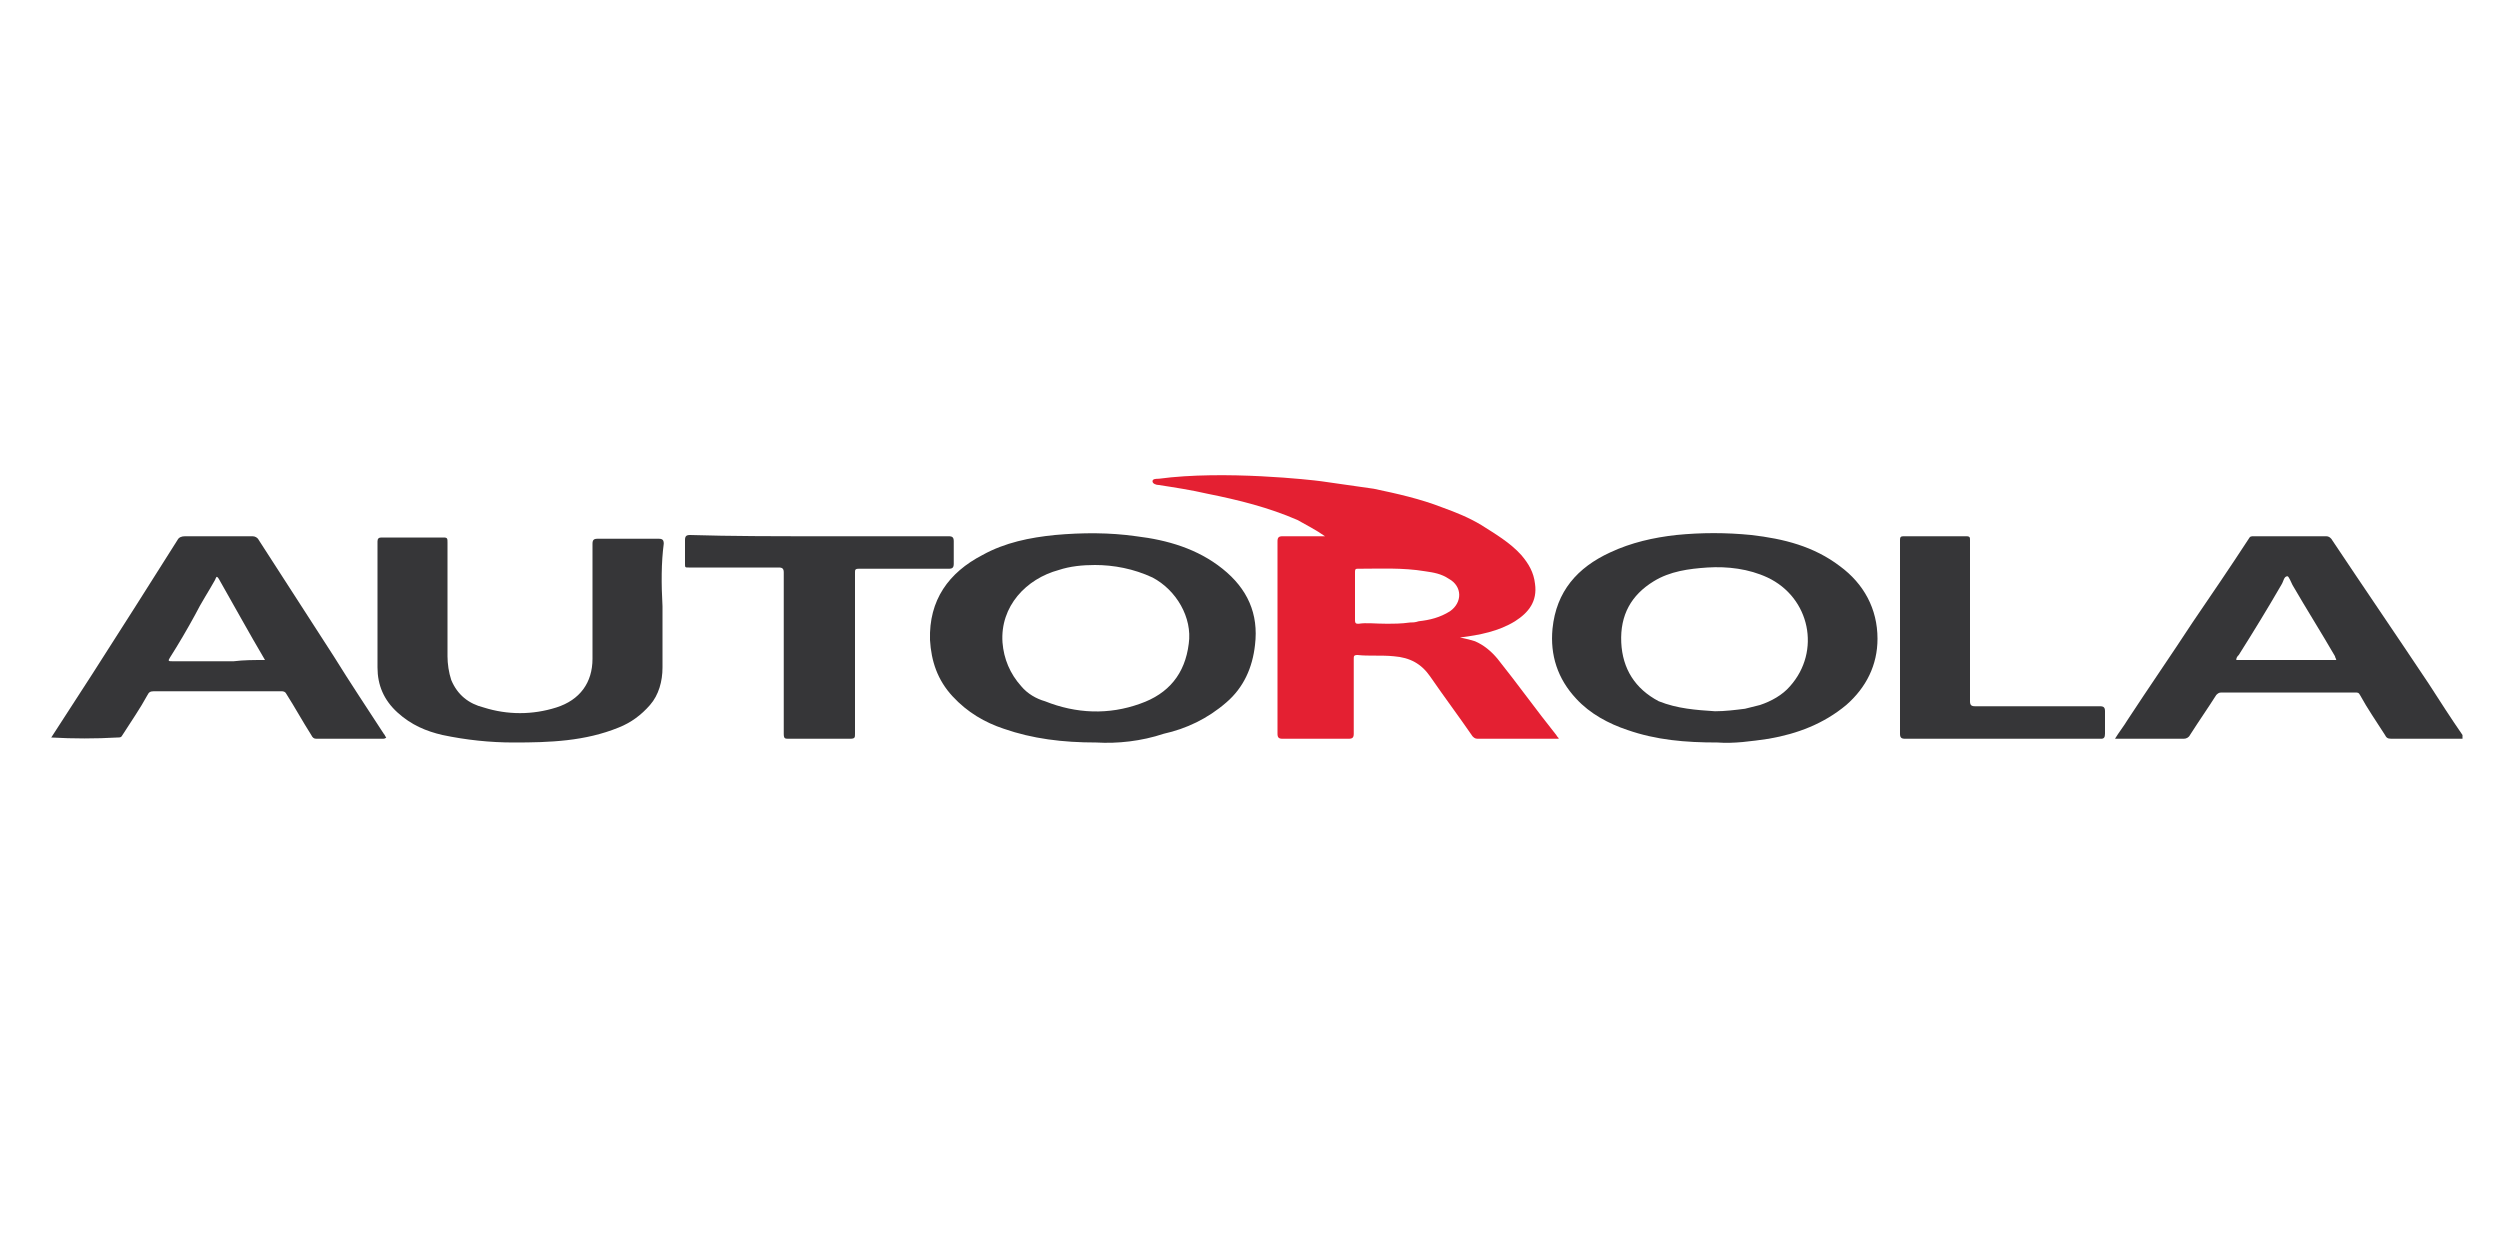 <?xml version="1.0" encoding="utf-8"?>
<!-- Generator: Adobe Illustrator 26.0.2, SVG Export Plug-In . SVG Version: 6.00 Build 0)  -->
<svg version="1.1" id="Layer_1" xmlns="http://www.w3.org/2000/svg" xmlns:xlink="http://www.w3.org/1999/xlink" x="0px" y="0px"
	 viewBox="0 0 200 100" style="enable-background:new 0 0 200 100;" xml:space="preserve">
<style type="text/css">
	.st0{fill:#363638;}
	.st1{fill:#E42032;}
</style>
<g>
	<path class="st0" d="M4.1,59c1.1-1.7,2.2-3.4,3.3-5.1c2.3-3.6,4.6-7.2,6.8-10.7c0.1-0.2,0.3-0.3,0.6-0.3c1.8,0,3.6,0,5.4,0
		c0.2,0,0.4,0.1,0.5,0.3c2,3.1,4,6.2,6,9.3c1.3,2.1,2.7,4.2,4,6.2c0.1,0.1,0.1,0.2,0.2,0.3c-0.1,0.1-0.2,0.1-0.3,0.1
		c-1.8,0-3.5,0-5.3,0c-0.2,0-0.3-0.1-0.4-0.3c-0.7-1.1-1.3-2.2-2-3.3c-0.1-0.2-0.3-0.2-0.4-0.2c-2.9,0-5.8,0-8.7,0c-0.5,0-1,0-1.5,0
		c-0.3,0-0.4,0.1-0.5,0.3c-0.6,1.1-1.3,2.1-2,3.2C9.7,59,9.6,59,9.4,59C7.6,59.1,5.9,59.1,4.1,59L4.1,59z M21.2,52.8
		c-1.3-2.2-2.5-4.4-3.7-6.5c-0.2-0.3-0.2-0.1-0.3,0.1c-0.5,0.9-1.1,1.8-1.6,2.8c-0.6,1.1-1.3,2.3-2,3.4c-0.2,0.3-0.1,0.3,0.2,0.3
		c1.6,0,3.2,0,4.9,0C19.5,52.8,20.3,52.8,21.2,52.8z"/>
	<path class="st1" d="M124.7,59.1c-2.2,0-4.4,0-6.5,0c-0.2,0-0.3-0.1-0.4-0.2c-1.1-1.6-2.3-3.2-3.4-4.8c-0.7-1-1.6-1.5-2.9-1.6
		c-1-0.1-2,0-2.9-0.1c-0.3,0-0.3,0.1-0.3,0.3c0,2,0,4,0,6c0,0.3-0.1,0.4-0.4,0.4c-1.8,0-3.5,0-5.3,0c-0.3,0-0.4-0.1-0.4-0.4
		c0-2.4,0-4.8,0-7.2c0-2.7,0-5.5,0-8.2c0-0.3,0.1-0.4,0.4-0.4c1,0,2.1,0,3.1,0c0.1,0,0.1,0,0.3,0c-0.7-0.5-1.5-0.9-2.2-1.3
		c-2.3-1-4.7-1.6-7.2-2.1c-1.3-0.3-2.6-0.5-3.9-0.7c-0.2,0-0.5-0.1-0.5-0.3s0.3-0.2,0.5-0.2c5.2-0.7,12.3,0.1,13,0.2
		c1.4,0.2,2.8,0.4,4.2,0.6c1.9,0.4,3.7,0.8,5.5,1.5c1.1,0.4,2.1,0.8,3.1,1.4c1.1,0.7,2.3,1.4,3.2,2.4c0.6,0.7,1,1.4,1.1,2.3
		c0.2,1.4-0.5,2.3-1.6,3c-1.3,0.8-2.8,1.1-4.4,1.3c0.5,0.1,0.9,0.2,1.2,0.3c0.7,0.3,1.3,0.8,1.8,1.4c1.6,2,3.1,4.1,4.7,6.1
		C124.6,59,124.7,59,124.7,59.1z M111,49.9c0.4,0,1.1,0,1.8-0.1c0.2,0,0.4,0,0.7-0.1c0.9-0.1,1.7-0.3,2.5-0.8c1-0.7,1-2-0.1-2.6
		c-0.6-0.4-1.2-0.5-1.9-0.6c-1.8-0.3-3.6-0.2-5.4-0.2c-0.2,0-0.2,0.1-0.2,0.3c0,1.3,0,2.5,0,3.8c0,0.3,0.1,0.3,0.3,0.3
		C109.3,49.8,110,49.9,111,49.9z"/>
	<path class="st0" d="M137.4,59.4c-2.6,0-4.9-0.2-7.2-1c-1.5-0.5-3-1.3-4.1-2.5c-1.5-1.6-2.1-3.5-1.9-5.6c0.3-3,2-4.9,4.6-6.1
		c1.7-0.8,3.5-1.2,5.3-1.4c2-0.2,4-0.2,6,0c2.6,0.3,5,0.9,7.1,2.5c1.9,1.4,3,3.4,3,5.8c0,2.1-0.9,3.9-2.5,5.3
		c-1.8,1.5-3.9,2.3-6.2,2.7C140.1,59.3,138.7,59.5,137.4,59.4z M137.2,56.9c0.8,0,1.6-0.1,2.4-0.2c0.4-0.1,0.8-0.2,1.2-0.3
		c0.9-0.3,1.8-0.8,2.4-1.5c2.5-2.8,1.6-7.1-1.8-8.7c-1.5-0.7-3.2-0.9-4.8-0.8c-1.5,0.1-3,0.3-4.3,1.1c-1.8,1.1-2.7,2.7-2.6,4.9
		c0.1,2.1,1.1,3.7,3,4.7C134.2,56.7,135.7,56.8,137.2,56.9z"/>
	<path class="st0" d="M87.7,59.4c-2.7,0-5.1-0.3-7.4-1.1c-1.5-0.5-2.9-1.3-4.1-2.6s-1.7-2.8-1.8-4.5c-0.1-3.2,1.5-5.4,4.2-6.8
		c1.8-1,3.8-1.4,5.8-1.6c2.2-0.2,4.4-0.2,6.5,0.1c2.5,0.3,4.9,1,6.9,2.6s2.9,3.6,2.6,6.1c-0.2,1.8-0.9,3.4-2.3,4.6
		c-1.5,1.3-3.2,2.1-5,2.5C91.3,59.3,89.4,59.5,87.7,59.4z M87.6,45.2c-1,0-2,0.1-2.9,0.4c-2.6,0.7-4.7,2.9-4.5,5.8
		c0.1,1.3,0.6,2.5,1.5,3.5c0.5,0.6,1.2,1,1.9,1.2c2.5,1,5.1,1.1,7.6,0.2c2.3-0.8,3.6-2.4,3.9-4.8c0.3-2.1-1-4.3-2.9-5.3
		C90.7,45.5,89.1,45.2,87.6,45.2z"/>
	<path class="st0" d="M197,59.1c-0.1,0-0.2,0-0.3,0c-1.8,0-3.6,0-5.4,0c-0.3,0-0.4-0.1-0.5-0.3c-0.7-1.1-1.4-2.1-2-3.2
		c-0.1-0.2-0.2-0.2-0.4-0.2c-3.6,0-7.2,0-10.7,0c-0.2,0-0.3,0.1-0.4,0.2c-0.7,1.1-1.4,2.1-2.1,3.2c-0.1,0.2-0.3,0.3-0.5,0.3
		c-1.7,0-3.4,0-5.1,0c-0.1,0-0.2,0-0.4,0c0.3-0.5,0.7-1,1-1.5c1.7-2.6,3.5-5.2,5.2-7.8c1.5-2.2,3-4.4,4.5-6.7
		c0.1-0.2,0.2-0.2,0.4-0.2c1.9,0,3.9,0,5.8,0c0.2,0,0.3,0.1,0.4,0.2c2.6,3.9,5.2,7.7,7.8,11.6c0.9,1.4,1.8,2.8,2.7,4.1
		C197,58.9,197,59,197,59.1z M178.9,52.8c2.7,0,5.3,0,8,0c0-0.1-0.1-0.2-0.1-0.3c-1.1-1.9-2.3-3.8-3.4-5.7c-0.1-0.2-0.3-0.7-0.4-0.7
		c-0.3,0-0.3,0.4-0.5,0.7c-1.1,1.9-2.2,3.7-3.4,5.6C179,52.5,178.9,52.6,178.9,52.8z"/>
	<path class="st0" d="M53,48.5c0,1.6,0,3.2,0,4.9c0,1.1-0.3,2.2-1,3s-1.5,1.4-2.5,1.8c-2.7,1.1-5.5,1.2-8.4,1.2
		c-1.9,0-3.8-0.2-5.7-0.6c-1.3-0.3-2.5-0.8-3.6-1.8s-1.6-2.2-1.6-3.6c0-3.4,0-6.8,0-10.1c0-0.2,0.1-0.3,0.3-0.3c1.7,0,3.3,0,5,0
		c0.3,0,0.3,0.1,0.3,0.4c0,3,0,6.1,0,9.1c0,0.6,0.1,1.3,0.3,1.9c0.5,1.2,1.4,1.9,2.6,2.2c1.9,0.6,3.9,0.6,5.8,0
		c1.9-0.6,2.9-2,2.9-3.9c0-3.1,0-6.1,0-9.2c0-0.3,0.1-0.4,0.4-0.4c1.6,0,3.2,0,4.9,0c0.3,0,0.4,0.1,0.4,0.4
		C52.9,45,52.9,46.7,53,48.5C52.9,48.5,53,48.5,53,48.5z"/>
	<path class="st0" d="M65.5,42.9c3.5,0,6.9,0,10.4,0c0.3,0,0.4,0.1,0.4,0.4c0,0.6,0,1.2,0,1.8c0,0.3-0.1,0.4-0.4,0.4
		c-2.4,0-4.8,0-7.2,0c-0.3,0-0.3,0.1-0.3,0.3c0,4.3,0,8.6,0,12.9c0,0.3,0,0.4-0.4,0.4c-1.6,0-3.2,0-4.9,0c-0.3,0-0.4,0-0.4-0.4
		c0-4.3,0-8.6,0-12.9c0-0.3-0.1-0.4-0.4-0.4c-2.4,0-4.8,0-7.2,0c-0.3,0-0.3,0-0.3-0.3c0-0.6,0-1.3,0-1.9c0-0.3,0.1-0.4,0.4-0.4
		C58.5,42.9,62,42.9,65.5,42.9z"/>
	<path class="st0" d="M160.2,59.1c-2.6,0-5.2,0-7.8,0c-0.3,0-0.4-0.1-0.4-0.4c0-5.2,0-10.3,0-15.5c0-0.3,0.1-0.3,0.4-0.3
		c1.6,0,3.3,0,4.9,0c0.3,0,0.3,0.1,0.3,0.3c0,4.3,0,8.6,0,12.9c0,0.3,0.1,0.4,0.4,0.4c3.3,0,6.7,0,10,0c0.3,0,0.4,0.1,0.4,0.4
		c0,0.6,0,1.2,0,1.8c0,0.3-0.1,0.4-0.3,0.4C165.5,59.1,162.9,59.1,160.2,59.1z"/>
</g>
</svg>
